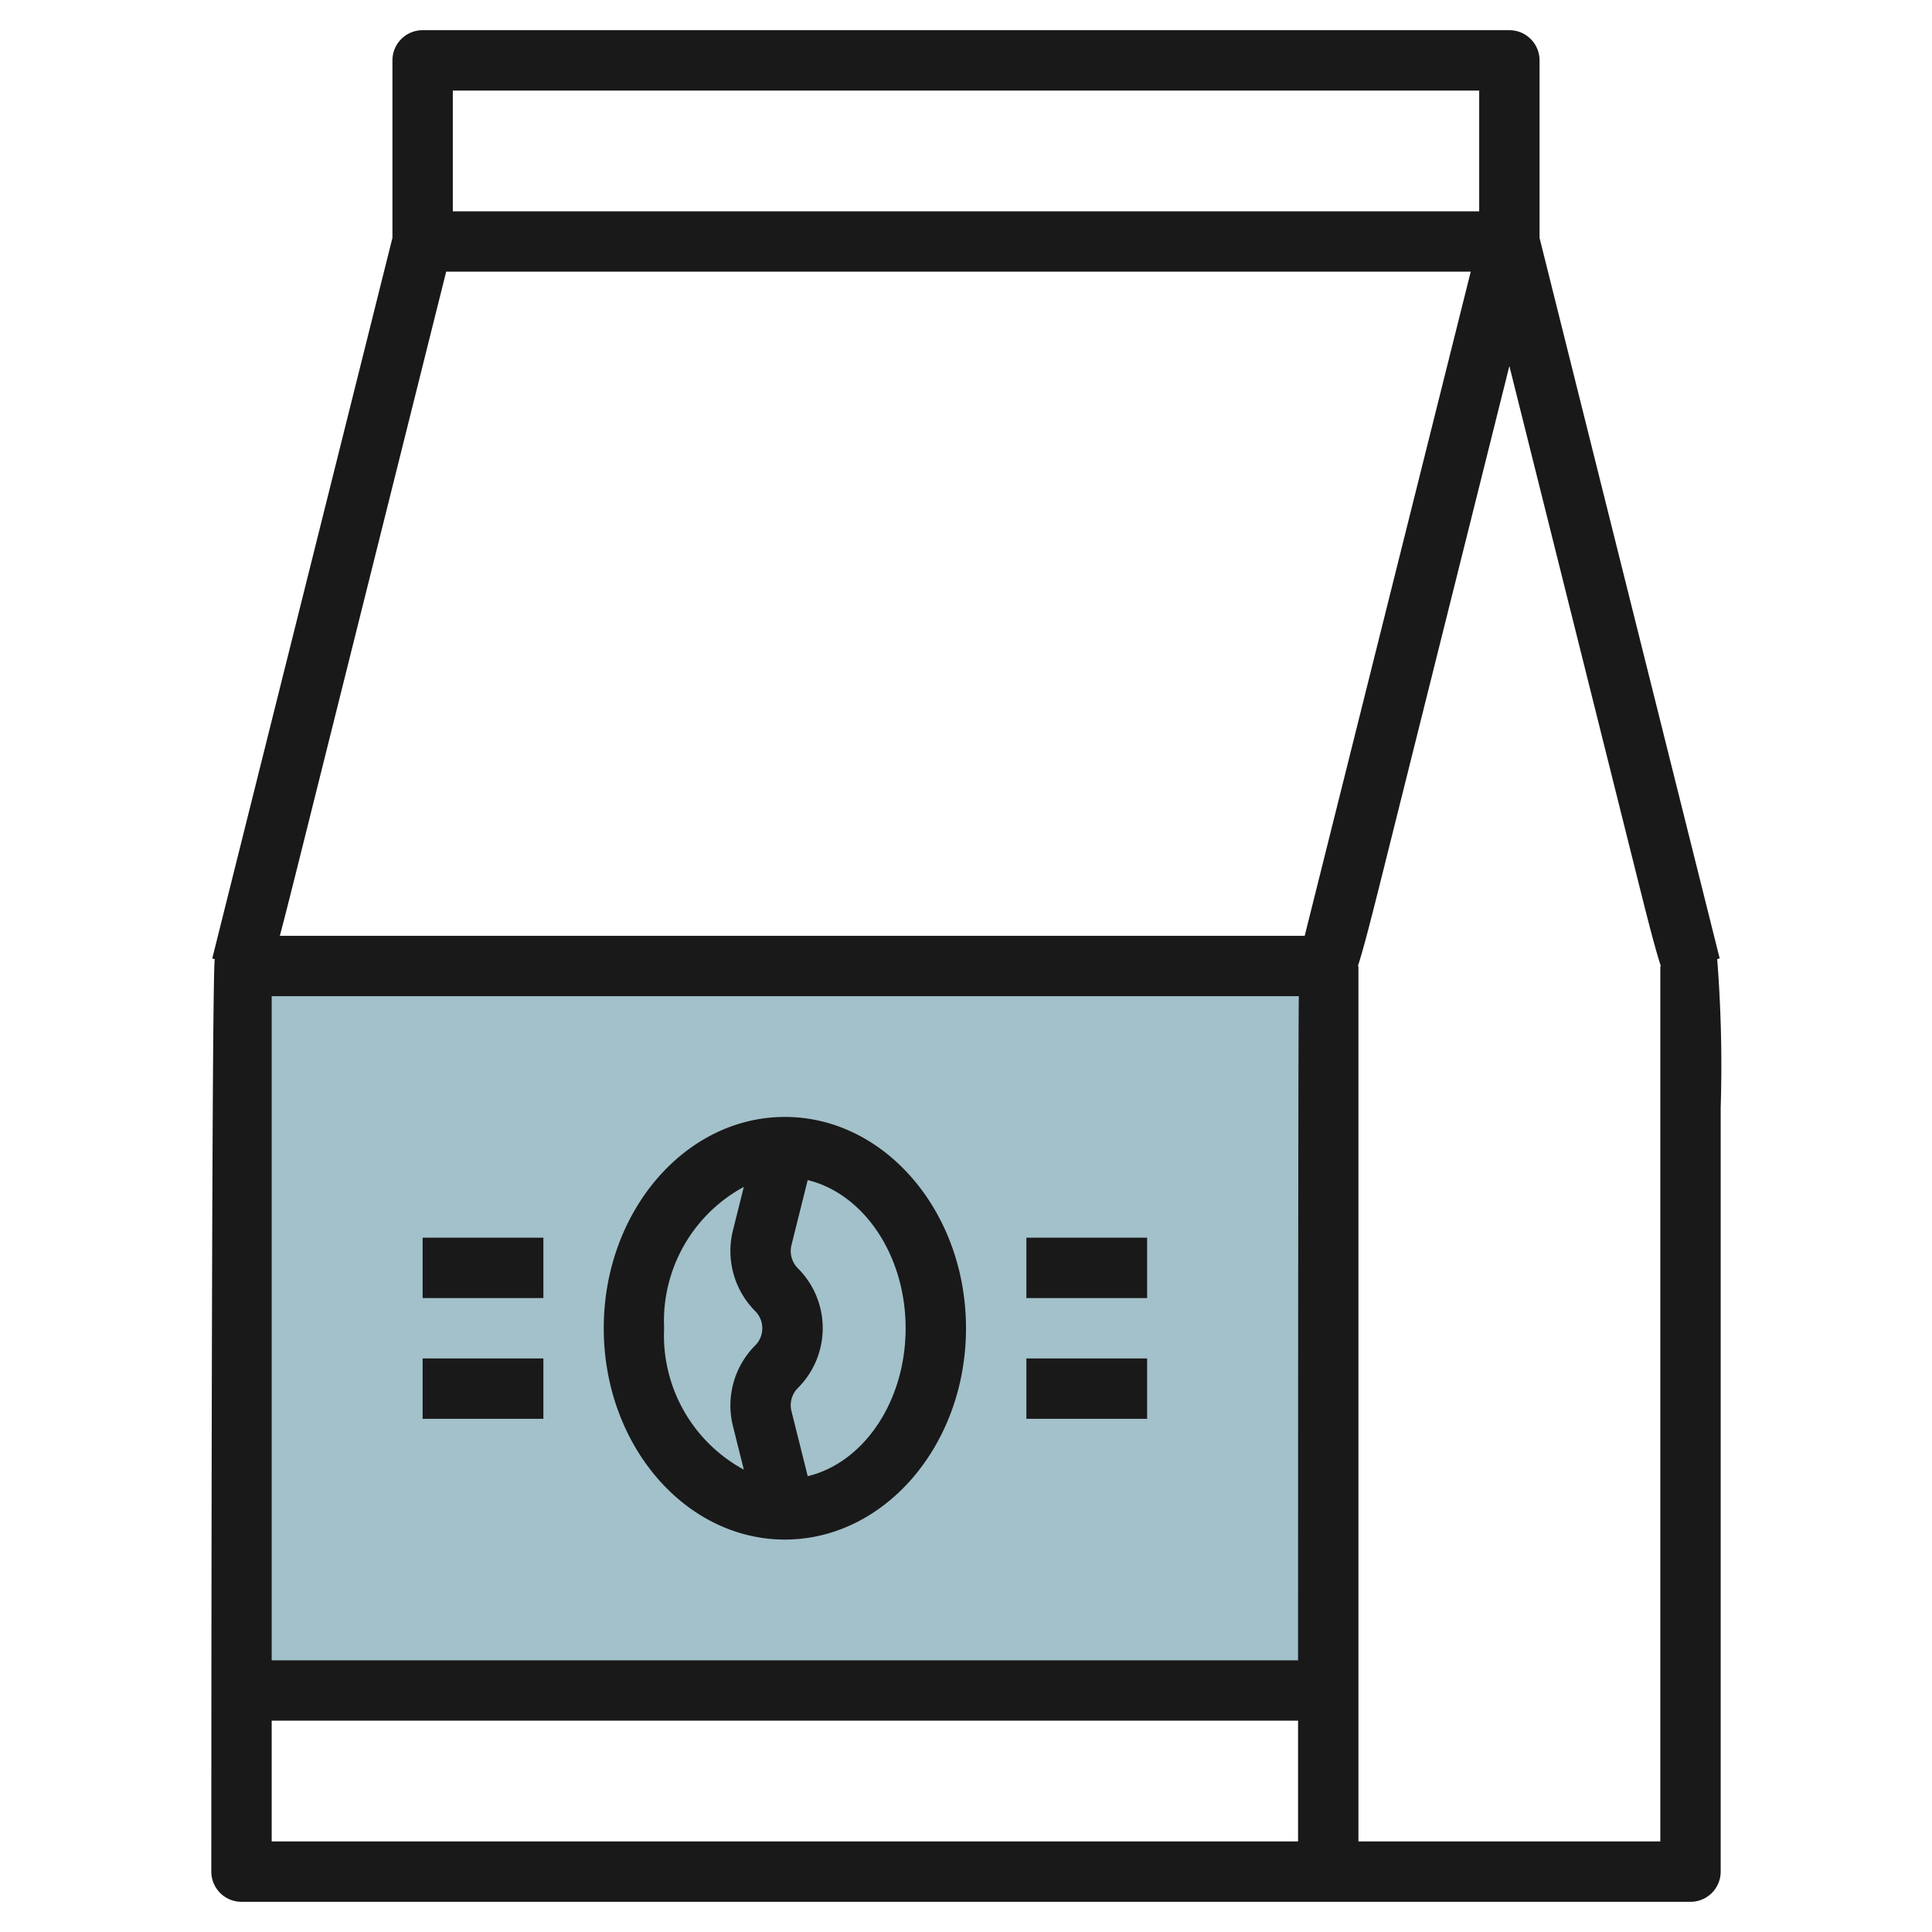 <svg id="Layer_3" height="512" viewBox="0 0 64 64" width="512" xmlns="http://www.w3.org/2000/svg" data-name="Layer 3"><path d="m8 32h36v24h-36z" fill="#a3c1ca"/><g fill="#191919"><path d="m56.884 31.77.083-.021c-.073-.285-5.517-22.066-5.967-23.867v-5.882a1 1 0 0 0 -1-1h-36a1 1 0 0 0 -1 1v5.878l-5.969 23.874.083.021c-.114.727-.114 30.227-.114 30.227a1 1 0 0 0 1 1h48a1 1 0 0 0 1-1v-25.312a45.033 45.033 0 0 0 -.116-4.918zm-41.884-28.77h34v4h-34zm-.22 6h33.94c-1.076 4.3-4.643 18.571-5.5 22h-33.95c.166-.623.37-1.436.638-2.507zm28.246 24c-.026.834-.026 22-.026 22h-34c0-7.46 0-18.641 0-22zm-34.026 24h34v4h-34zm46 4h-10c0-5.148 0-28.757 0-28.995h-.019c.211-.651.481-1.729.927-3.512l4.092-16.369 4.091 16.369c.445 1.783.715 2.861.927 3.512h-.018z"/><path d="m26 51c3.309 0 6-3.14 6-7s-2.691-7-6-7-6 3.14-6 7 2.691 7 6 7zm4-7c0 2.433-1.4 4.461-3.243 4.9l-.539-2.155a.808.808 0 0 1 .212-.765 2.8 2.8 0 0 0 0-3.967.811.811 0 0 1 -.212-.767l.538-2.154c1.844.447 3.244 2.475 3.244 4.908zm-5.36-4.683-.362 1.448a2.821 2.821 0 0 0 .738 2.666.805.805 0 0 1 0 1.139 2.818 2.818 0 0 0 -.738 2.665l.362 1.448a5.056 5.056 0 0 1 -2.64-4.683 5.056 5.056 0 0 1 2.64-4.683z"/><path d="m34 41h4v2h-4z"/><path d="m34 45h4v2h-4z"/><path d="m14 41h4v2h-4z"/><path d="m14 45h4v2h-4z"/></g></svg>